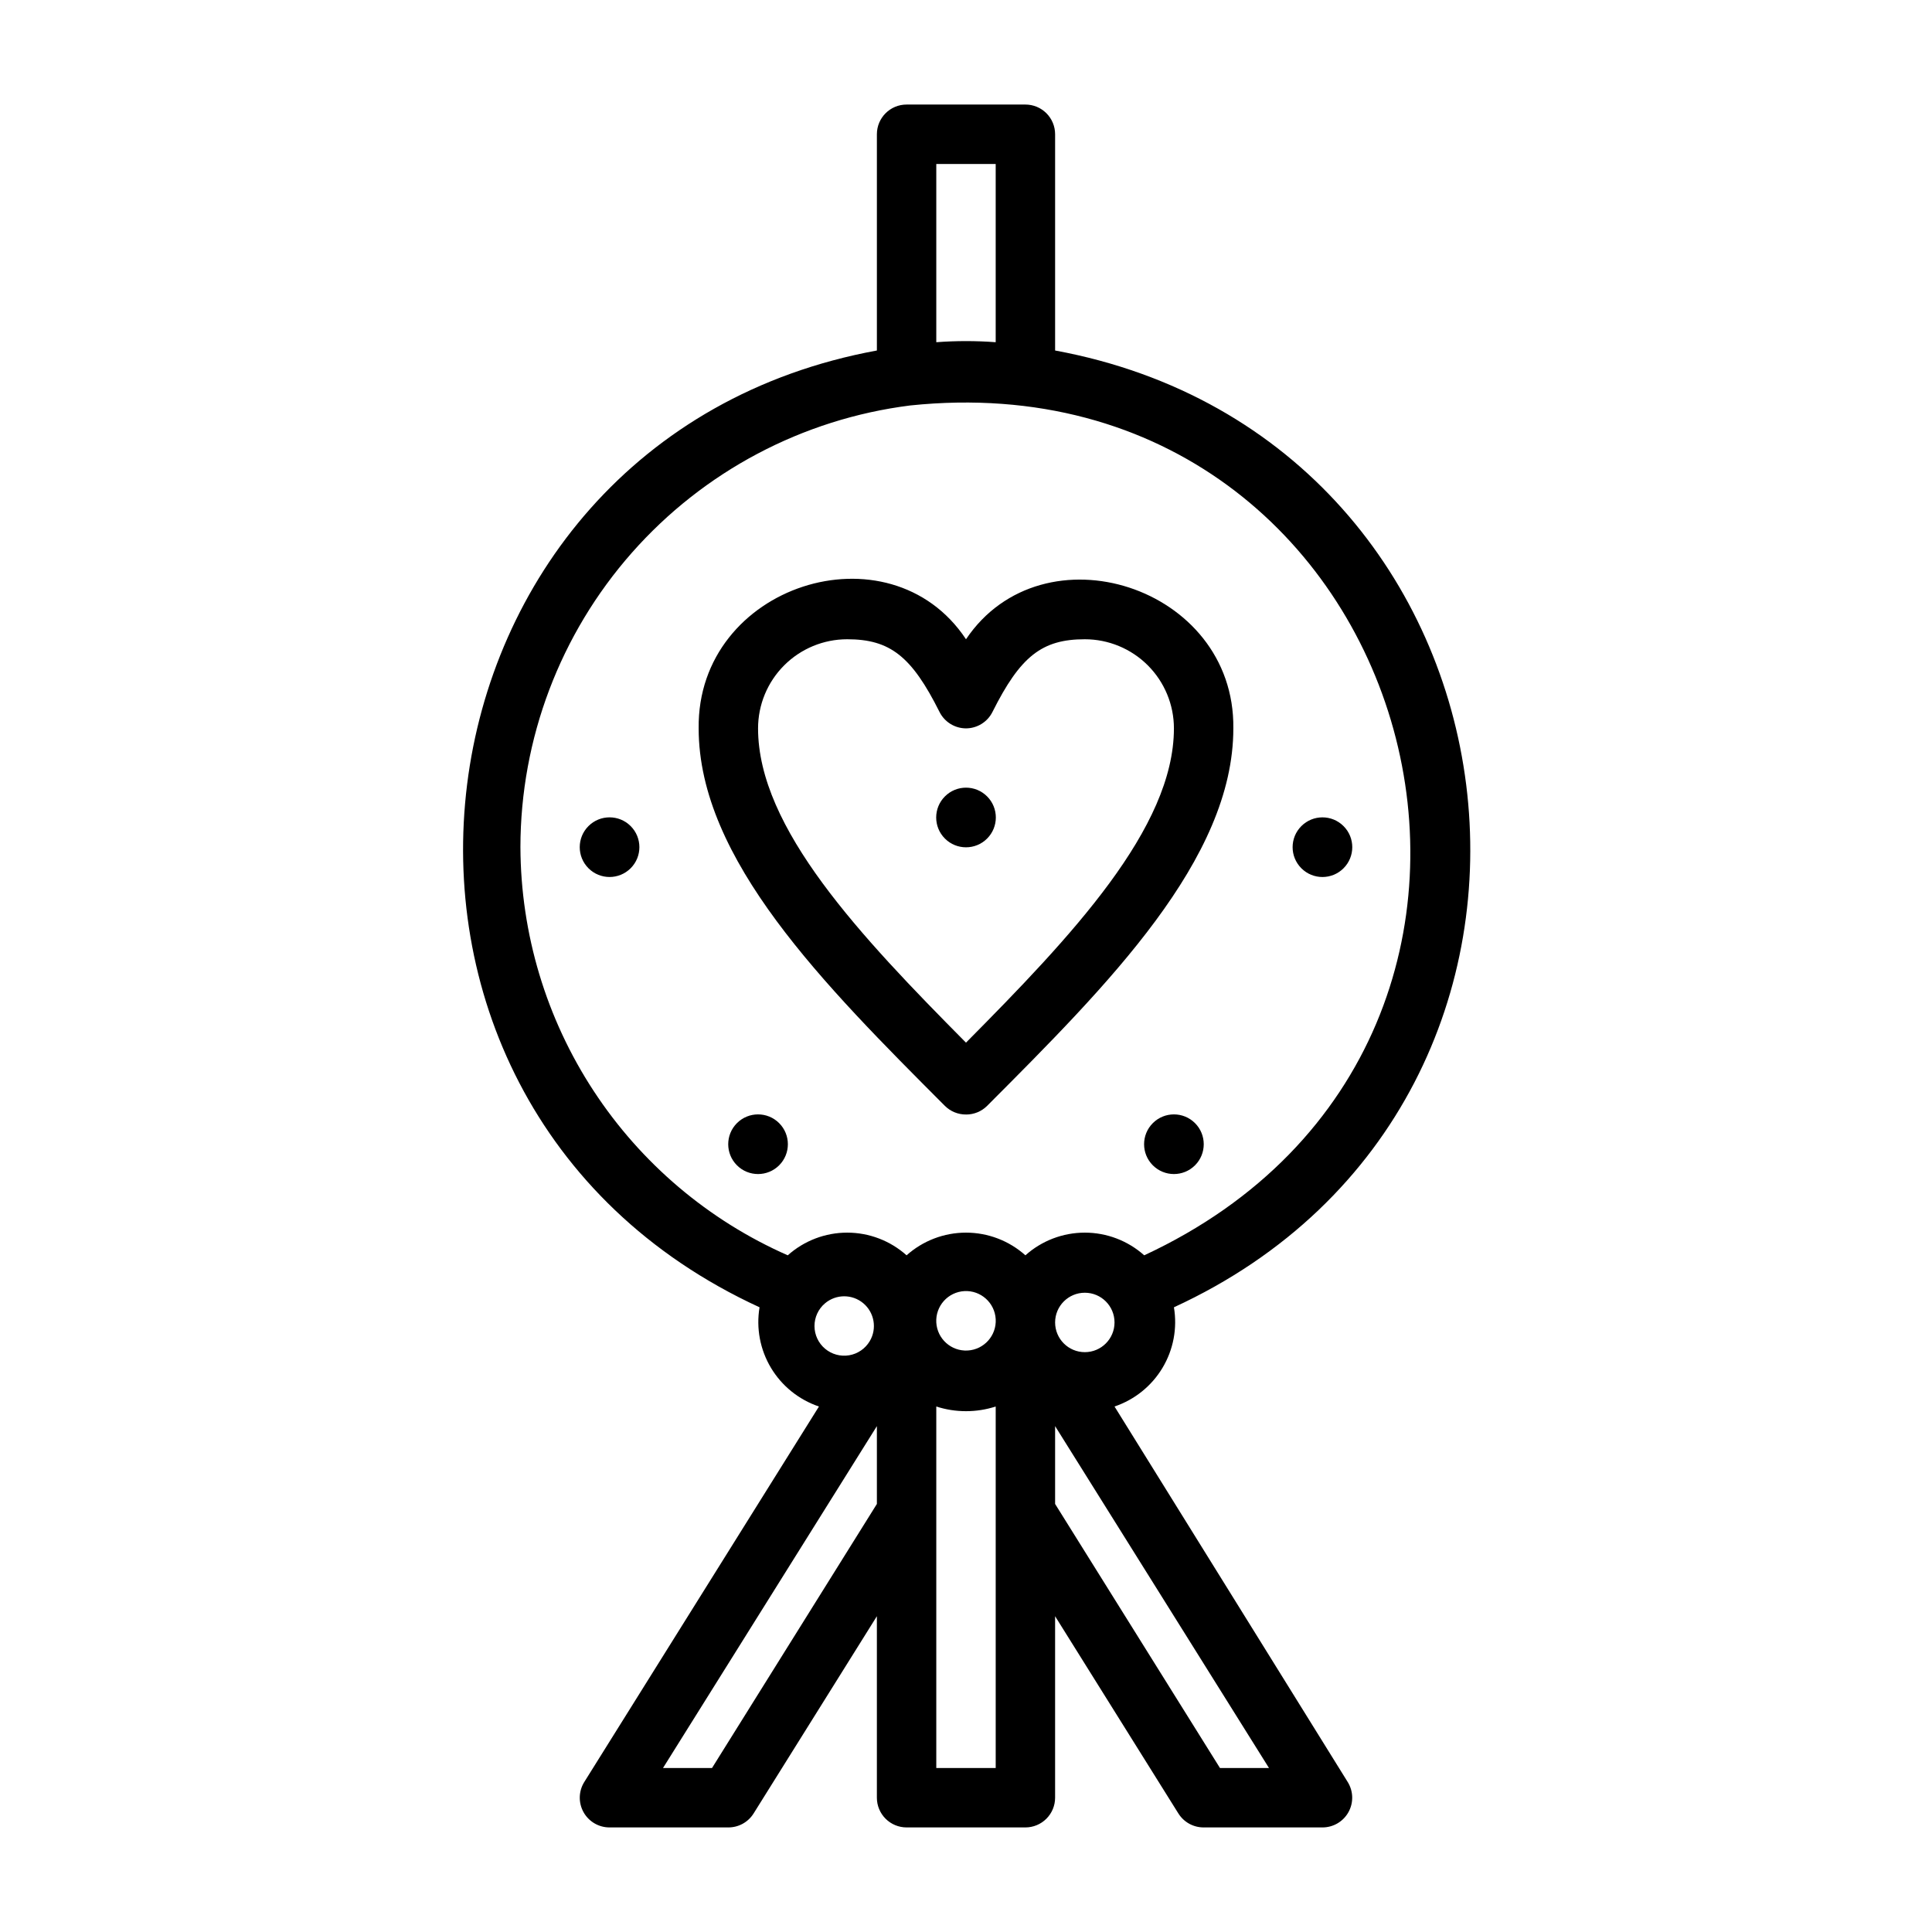 <?xml version="1.0" encoding="UTF-8"?>
<!-- Uploaded to: SVG Repo, www.svgrepo.com, Generator: SVG Repo Mixer Tools -->
<svg fill="#000000" width="800px" height="800px" version="1.1" viewBox="144 144 512 512" xmlns="http://www.w3.org/2000/svg">
 <g>
  <path d="m339.3 441.64c-3.086 3.086-3.086 8.094 0 11.18 3.086 3.086 8.094 3.086 11.18 0 3.086-3.086 3.086-8.094 0-11.18s-8.094-3.086-11.18 0z"/>
  <path d="m449.51 441.64c-3.086 3.086-3.086 8.094 0 11.18 3.09 3.086 8.094 3.086 11.18 0 3.086-3.086 3.086-8.094 0-11.18-3.086-3.086-8.09-3.086-11.18 0z"/>
  <path d="m500.05 374.1c3.09-3.086 3.09-8.09 0-11.176-3.086-3.086-8.09-3.086-11.176 0-3.09 3.086-3.09 8.09 0 11.176 3.086 3.09 8.09 3.09 11.176 0z"/>
  <path d="m405.59 366.23c3.09-3.086 3.09-8.09 0-11.176-3.086-3.09-8.09-3.09-11.176 0-3.086 3.086-3.086 8.09 0 11.176 3.086 3.086 8.09 3.086 11.176 0z"/>
  <path d="m299.95 362.92c-3.086 3.086-3.086 8.09 0 11.176 3.086 3.09 8.09 3.09 11.18 0 3.086-3.086 3.086-8.09 0-11.176-3.09-3.086-8.094-3.086-11.18 0z"/>
  <path d="m400 439.36c2.09 0.012 4.102-0.809 5.586-2.285 32.039-32.117 65.262-65.336 65.262-100.05 0.473-37.707-50.461-53.922-70.848-23.617-20.309-30.621-71.32-14.406-70.848 23.617 0 34.715 33.219 67.938 65.258 100.05v-0.004c1.484 1.477 3.496 2.297 5.59 2.285zm-31.488-125.95c11.336 0 17.082 4.488 24.48 19.285 1.336 2.648 4.043 4.32 7.008 4.332 2.961-0.012 5.672-1.684 7.004-4.332 7.402-14.797 13.148-19.285 24.484-19.285 6.262 0 12.27 2.488 16.699 6.918 4.426 4.43 6.914 10.434 6.914 16.699 0 26.449-27.16 55.105-55.105 83.285-27.941-28.184-55.102-56.836-55.102-83.285 0-6.266 2.488-12.27 6.918-16.699 4.426-4.43 10.434-6.918 16.699-6.918z"/>
  <path d="m439.36 516.74c5.32-1.797 9.828-5.43 12.715-10.246 2.887-4.82 3.961-10.508 3.027-16.047 119.73-55.105 97.297-229.79-31.488-253.56v-57.309c0-2.09-0.828-4.09-2.305-5.566-1.477-1.477-3.477-2.305-5.566-2.305h-31.488c-4.348 0-7.871 3.523-7.871 7.871v57.309c-128.47 23.617-150.75 198.53-31.094 253.56-0.934 5.539 0.141 11.227 3.027 16.047 2.887 4.816 7.394 8.449 12.715 10.246l-62.188 99.504v-0.004c-1.52 2.43-1.598 5.492-0.207 7.996 1.391 2.504 4.031 4.055 6.898 4.051h31.488c2.719 0.004 5.25-1.395 6.691-3.703l32.668-52.27v48.098c0 2.09 0.828 4.09 2.305 5.566 1.477 1.477 3.481 2.309 5.566 2.309h31.488c2.09 0 4.09-0.832 5.566-2.309 1.477-1.477 2.305-3.477 2.305-5.566v-48.098l32.668 52.27h0.004c1.441 2.309 3.969 3.707 6.691 3.703h31.488-0.004c2.867 0.004 5.508-1.547 6.898-4.051 1.391-2.504 1.312-5.566-0.207-7.996zm-47.234-22.281c-0.113-2.086 0.605-4.133 2-5.691 1.395-1.559 3.352-2.496 5.441-2.613 4.348-0.238 8.066 3.094 8.305 7.441 0.238 4.348-3.094 8.066-7.441 8.305-4.348 0.238-8.062-3.094-8.305-7.441zm39.359 7.871 0.004 0.004c-4.348 0-7.875-3.527-7.875-7.875 0-4.348 3.527-7.871 7.875-7.871 4.348 0 7.871 3.523 7.871 7.871 0 4.348-3.523 7.875-7.871 7.875zm-39.359-267.64v-47.234h15.742v47.23l0.004 0.004c-5.242-0.395-10.504-0.395-15.746 0zm-110.21 133.82c0.023-28.738 10.523-56.484 29.539-78.031 19.012-21.551 45.23-35.426 73.742-39.027 135.16-14.09 185.7 167.75 62.031 225.22-4.328-3.871-9.934-6.012-15.742-6.012-5.812 0-11.414 2.141-15.746 6.012-4.328-3.871-9.934-6.012-15.742-6.012s-11.414 2.141-15.746 6.012c-4.328-3.871-9.934-6.012-15.742-6.012-5.809 0-11.414 2.141-15.746 6.012-21.004-9.242-38.879-24.383-51.453-43.582-12.578-19.195-19.312-41.629-19.395-64.578zm80.688 120.91c2.93-2.504 7.234-2.519 10.184-0.043 2.945 2.481 3.668 6.727 1.703 10.039-1.18 1.988-3.172 3.359-5.453 3.746-2.281 0.391-4.613-0.246-6.387-1.734-1.77-1.488-2.793-3.68-2.805-5.992-0.008-2.312 1-4.516 2.758-6.016zm-29.914 123.12h-12.988l56.68-90.605v20.625zm75.18 0h-15.746v-95.801c5.117 1.652 10.629 1.652 15.746 0zm59.434 0-43.691-69.98v-20.625l56.68 90.605z"/>
 </g>
</svg>
